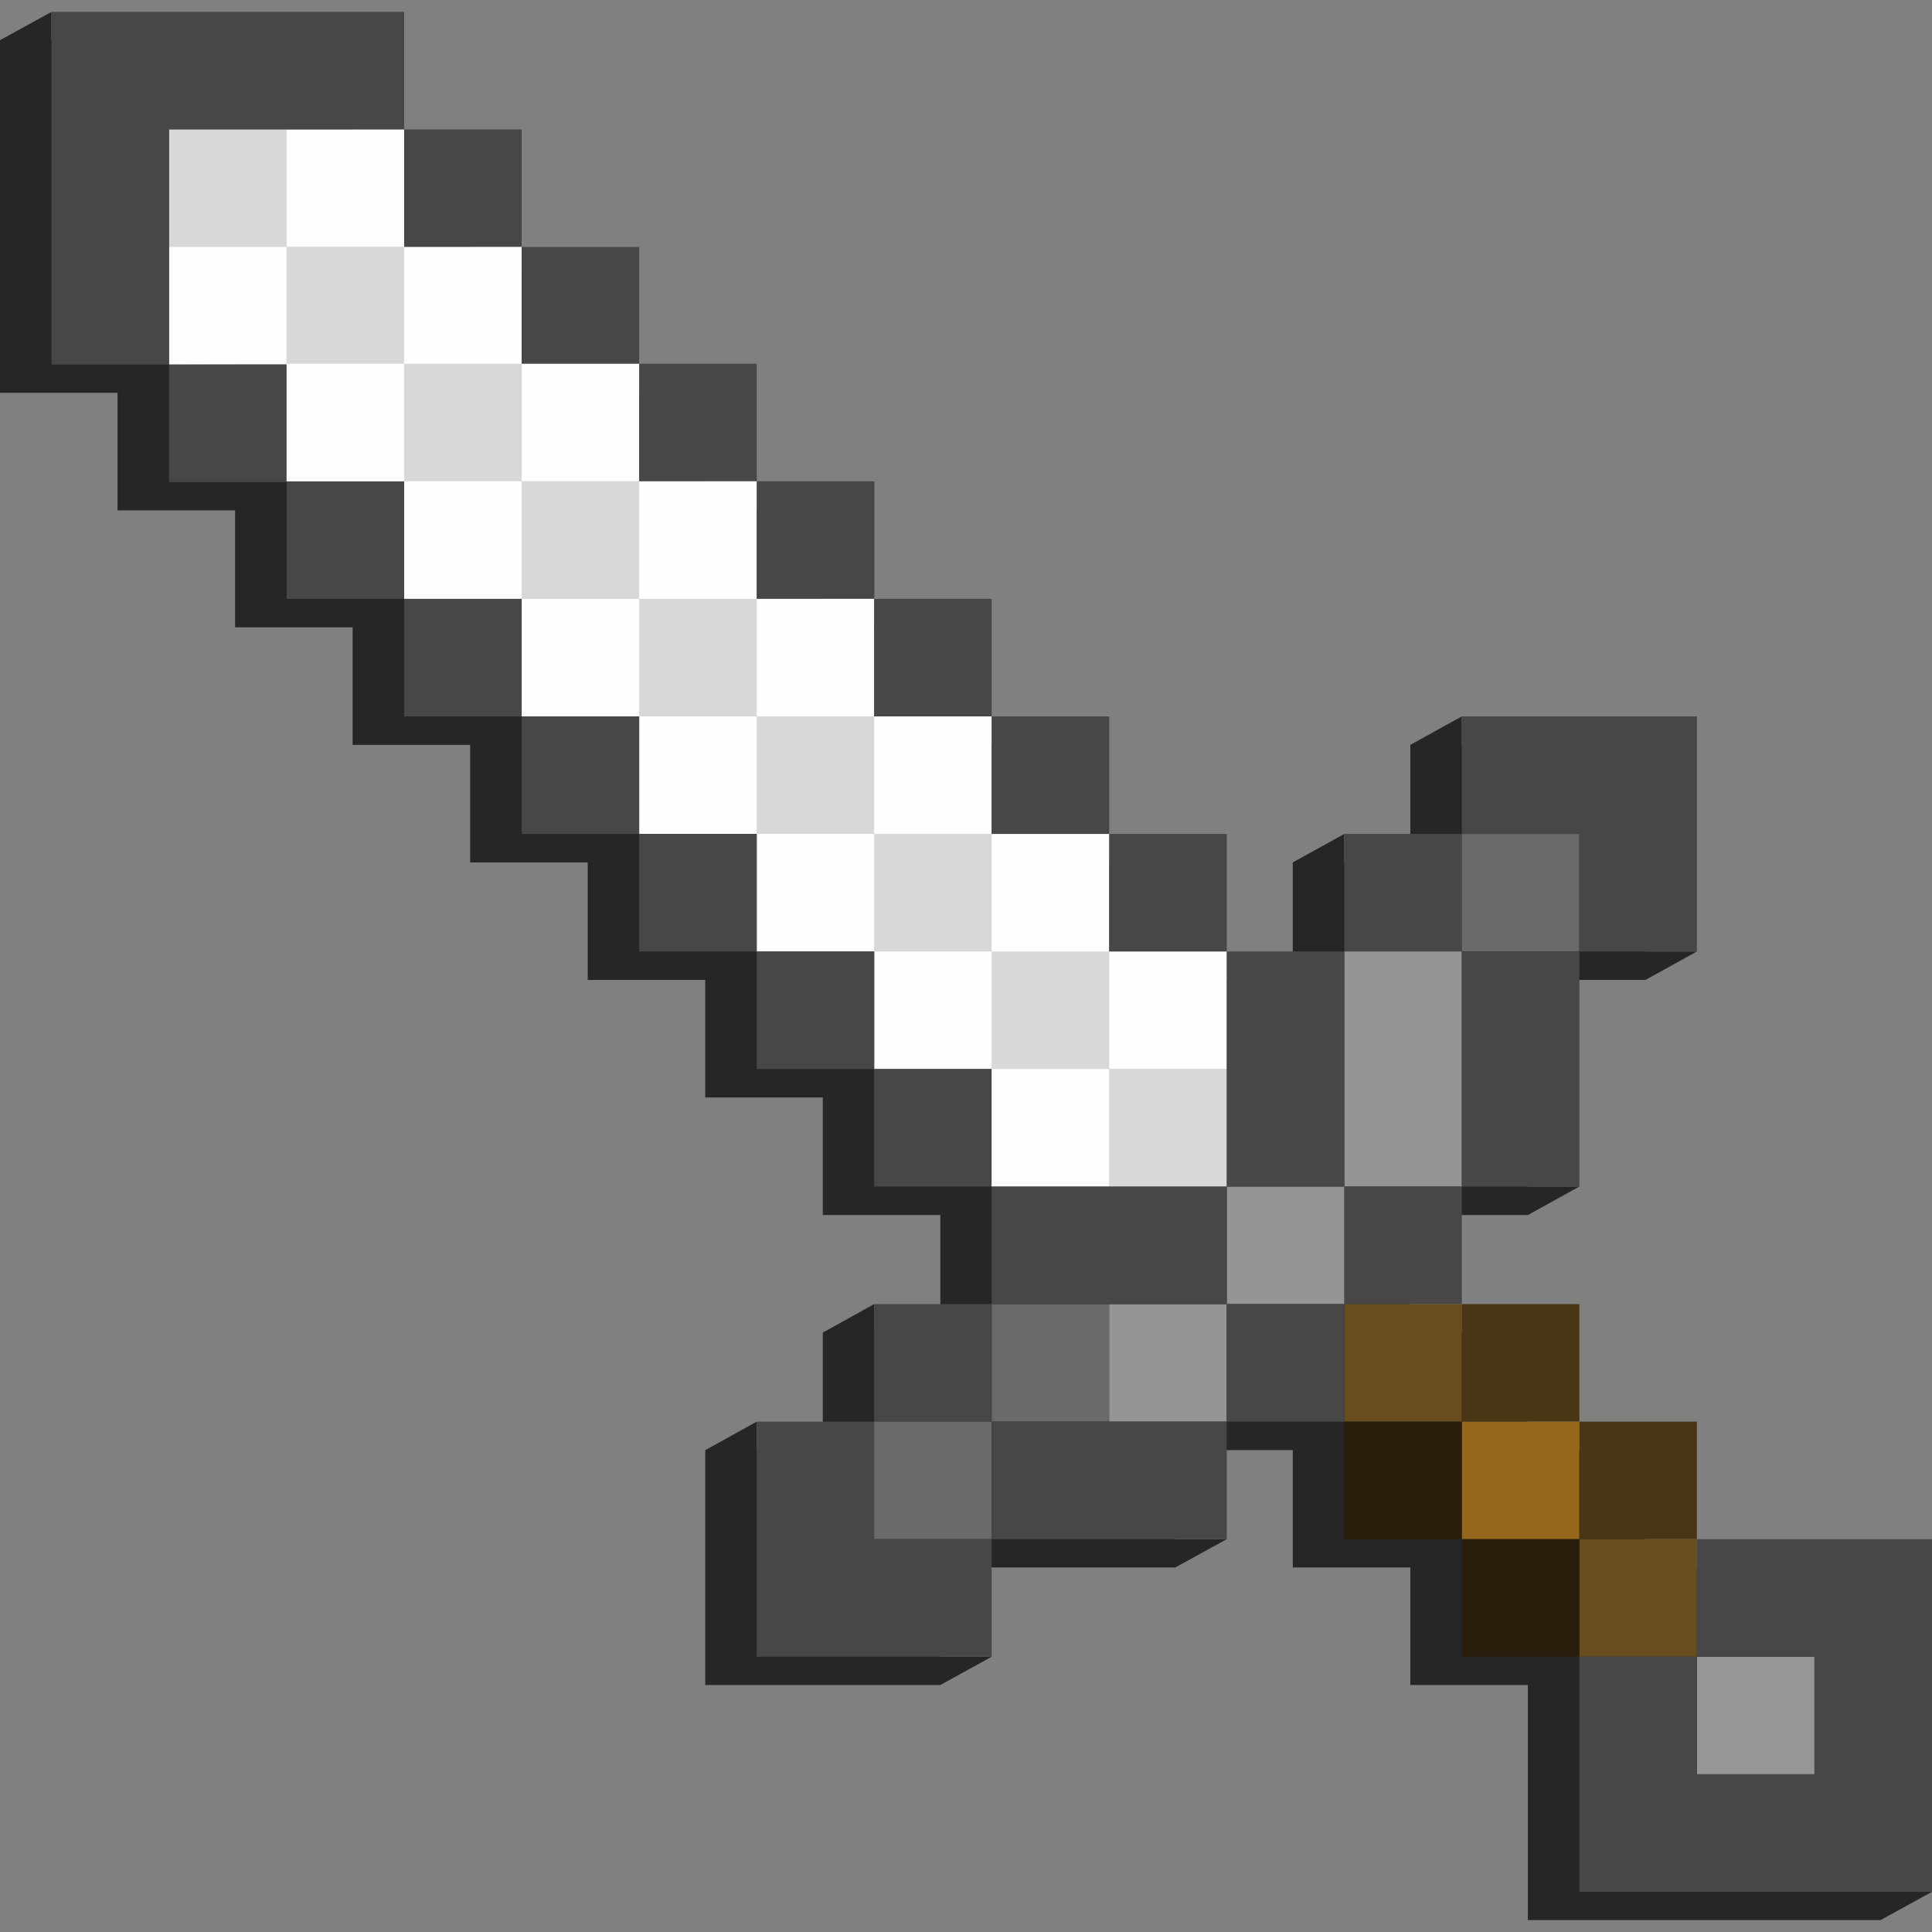 <svg version="1.1" id="Слой_1" xmlns="http://www.w3.org/2000/svg" xmlns:xlink="http://www.w3.org/1999/xlink" x="0px" y="0px"
	 viewBox="0 0 1024 1024" style="enable-background:new 0 0 1024 1024;" xml:space="preserve"><rect x="0" y="0" width="1024" height="1024" fill="#808080" stroke="none"/><style type="text/css">
	.st0{fill:#252626;}
	.st1{fill:#D8D8D8;}
	.st2{fill:#FEFEFE;}
	.st3{fill:#474747;}
	.st4{fill:#959595;}
	.st5{fill:#6A6A6A;}
	.st6{fill:#684E1E;}
	.st7{fill:#493615;}
	.st8{fill:#95671C;}
	.st9{fill:#969696;}
	.st10{fill:#281E0B;}
</style><g><polygon class="st0" points="996.7,1002.7 996.7,955.4 996.7,893.1 996.7,830.8 934.4,830.8 872.1,830.8 872.1,768.6 809.8,768.6 
		809.8,706.3 747.5,706.3 747.5,644 809.8,644 837.1,628.9 809.8,628.9 809.8,581.7 809.8,519.4 872.1,519.4 899.4,504.3 
		872.1,504.3 872.1,457.1 872.1,394.8 809.8,394.8 774.8,394.8 774.8,379.7 747.5,394.8 747.5,457.1 712.5,457.1 712.5,442 
		685.2,457.1 685.2,519.4 622.9,519.4 622.9,457.1 560.7,457.1 560.7,394.8 498.4,394.8 498.4,332.5 436.1,332.5 436.1,270.2 
		373.8,270.2 373.8,207.9 311.5,207.9 311.5,145.9 249.2,145.9 249.2,83.6 186.9,83.6 186.9,21.3 124.6,21.3 62.3,21.3 27.3,21.3 
		27.3,6.3 0,21.3 0,83.6 0,145.9 0,208.2 62.3,208.2 62.3,270.5 124.6,270.5 124.6,332.5 186.9,332.5 186.9,394.8 249.2,394.8 
		249.2,457.1 311.5,457.1 311.5,519.4 373.8,519.4 373.8,581.7 436.1,581.7 436.1,644 498.4,644 498.4,706.3 463.3,706.3 
		463.3,691.2 436.1,706.3 436.1,768.6 401.1,768.6 401.1,753.5 373.8,768.6 373.8,830.8 373.8,893.1 436.1,893.1 498.4,893.1 
		525.6,878.1 498.4,878.1 498.4,830.8 560.7,830.8 622.9,830.8 650.2,815.8 622.9,815.8 622.9,768.6 685.2,768.6 685.2,830.8 
		747.5,830.8 747.5,893.1 809.8,893.1 809.8,955.4 809.8,1017.7 872.1,1017.7 934.4,1017.7 996.7,1017.7 1024,1002.7 	"/><polygon class="st1" points="89.6,193.2 89.6,68.6 214.2,68.6 214.2,130.9 276.5,130.9 276.5,192.8 338.8,192.8 338.8,255.1 
		401.1,255.1 401.1,317.4 463.3,317.4 463.3,379.7 525.6,379.7 525.6,442 587.9,442 587.9,504.3 650.2,504.3 650.2,628.9 
		525.6,628.9 525.6,566.6 463.3,566.6 463.3,504.3 401.1,504.3 401.1,442 338.8,442 338.8,379.7 276.5,379.7 276.5,317.4 
		214.2,317.4 214.2,255.1 151.9,255.1 151.9,192.8 	"/><g><rect x="89.6" y="68.6" class="st1" width="62.3" height="62.3"/><rect x="89.6" y="130.9" class="st2" width="62.3" height="62.3"/><rect x="89.6" y="193.2" class="st3" width="62.3" height="62.3"/><rect x="151.9" y="68.6" class="st2" width="62.3" height="62.3"/><rect x="214.2" y="68.6" class="st3" width="62.3" height="62.3"/><rect x="151.9" y="130.9" class="st1" width="62.3" height="62.3"/><rect x="214.2" y="130.9" class="st2" width="62.3" height="62.3"/><rect x="276.5" y="130.9" class="st3" width="62.3" height="62.3"/><rect x="276.5" y="192.8" class="st2" width="62.3" height="62.3"/><rect x="338.8" y="192.8" class="st3" width="62.3" height="62.3"/><rect x="214.2" y="192.8" class="st1" width="62.3" height="62.3"/><rect x="214.2" y="255.1" class="st2" width="62.3" height="62.3"/><rect x="276.5" y="255.1" class="st1" width="62.3" height="62.3"/><rect x="276.5" y="317.4" class="st2" width="62.3" height="62.3"/><rect x="338.8" y="317.4" class="st1" width="62.3" height="62.3"/><rect x="338.8" y="379.7" class="st2" width="62.3" height="62.3"/><rect x="401.1" y="379.7" class="st1" width="62.3" height="62.3"/><rect x="401.1" y="442" class="st2" width="62.3" height="62.3"/><rect x="463.3" y="442" class="st1" width="62.3" height="62.3"/><rect x="463.3" y="504.3" class="st2" width="62.3" height="62.3"/><rect x="463.3" y="566.6" class="st3" width="62.3" height="62.3"/><rect x="525.6" y="504.3" class="st1" width="62.3" height="62.3"/><rect x="587.9" y="504.3" class="st2" width="62.3" height="62.3"/><rect x="525.6" y="566.6" class="st2" width="62.3" height="62.3"/><rect x="587.9" y="566.6" class="st1" width="62.3" height="62.3"/><rect x="712.5" y="442" class="st3" width="62.3" height="62.3"/><polygon class="st4" points="712.5,504.3 712.5,566.6 712.5,628.9 774.8,628.9 774.8,566.6 774.8,504.3 		"/><rect x="774.8" y="442" class="st5" width="62.3" height="62.3"/><rect x="712.5" y="628.9" class="st3" width="62.3" height="62.3"/><rect x="712.5" y="691.2" class="st6" width="62.3" height="62.3"/><rect x="774.8" y="691.2" class="st7" width="62.3" height="62.3"/><rect x="774.8" y="753.5" class="st8" width="62.3" height="62.3"/><rect x="837.1" y="753.5" class="st7" width="62.3" height="62.3"/><rect x="837.1" y="815.8" class="st6" width="62.3" height="62.3"/><rect x="899.4" y="878.1" class="st9" width="62.3" height="62.3"/><rect x="774.8" y="815.8" class="st10" width="62.3" height="62.3"/><rect x="712.5" y="753.5" class="st10" width="62.3" height="62.3"/><rect x="650.2" y="628.9" class="st4" width="62.3" height="62.3"/><rect x="525.6" y="691.2" class="st5" width="62.3" height="62.3"/><rect x="463.3" y="691.2" class="st3" width="62.3" height="62.3"/><rect x="463.3" y="753.5" class="st5" width="62.3" height="62.3"/><rect x="587.9" y="691.2" class="st4" width="62.3" height="62.3"/><rect x="650.2" y="691.2" class="st3" width="62.3" height="62.3"/><rect x="525.6" y="442" class="st2" width="62.3" height="62.3"/><rect x="587.9" y="442" class="st3" width="62.3" height="62.3"/><rect x="401.1" y="504.3" class="st3" width="62.3" height="62.3"/><rect x="463.3" y="379.7" class="st2" width="62.3" height="62.3"/><rect x="525.6" y="379.7" class="st3" width="62.3" height="62.3"/><rect x="338.8" y="442" class="st3" width="62.3" height="62.3"/><rect x="276.5" y="379.7" class="st3" width="62.3" height="62.3"/><rect x="338.8" y="255.1" class="st2" width="62.3" height="62.3"/><rect x="401.1" y="255.1" class="st3" width="62.3" height="62.3"/><rect x="401.1" y="317.4" class="st2" width="62.3" height="62.3"/><rect x="463.3" y="317.4" class="st3" width="62.3" height="62.3"/><rect x="214.2" y="317.4" class="st3" width="62.3" height="62.3"/><rect x="151.9" y="255.1" class="st3" width="62.3" height="62.3"/><rect x="151.9" y="192.8" class="st2" width="62.3" height="62.3"/><g><polygon class="st3" points="650.2,566.6 650.2,628.9 712.5,628.9 712.5,566.6 712.5,504.3 650.2,504.3 			"/><polygon class="st3" points="899.4,442 899.4,379.7 837.1,379.7 774.8,379.7 774.8,442 837.1,442 837.1,504.3 899.4,504.3 			"/><polygon class="st3" points="837.1,566.6 837.1,504.3 774.8,504.3 774.8,566.6 774.8,628.9 837.1,628.9 			"/><polygon class="st3" points="961.7,815.8 899.4,815.8 899.4,878.1 961.7,878.1 961.7,940.4 899.4,940.4 899.4,878.1 837.1,878.1 
				837.1,940.4 837.1,1002.7 899.4,1002.7 961.7,1002.7 1024,1002.7 1024,940.4 1024,878.1 1024,815.8 			"/><polygon class="st3" points="525.6,628.9 525.6,691.2 587.9,691.2 650.2,691.2 650.2,628.9 587.9,628.9 			"/><polygon class="st3" points="525.6,753.5 525.6,815.8 587.9,815.8 650.2,815.8 650.2,753.5 587.9,753.5 			"/><polygon class="st3" points="463.3,753.5 401.1,753.5 401.1,815.8 401.1,878.1 463.3,878.1 525.6,878.1 525.6,815.8 463.3,815.8 
							"/><polygon class="st3" points="89.6,6.3 27.3,6.3 27.3,68.6 27.3,130.9 27.3,193.2 89.6,193.2 89.6,130.9 89.6,68.6 151.9,68.6 
				214.2,68.6 214.2,6.3 151.9,6.3 			"/></g></g></g></svg>